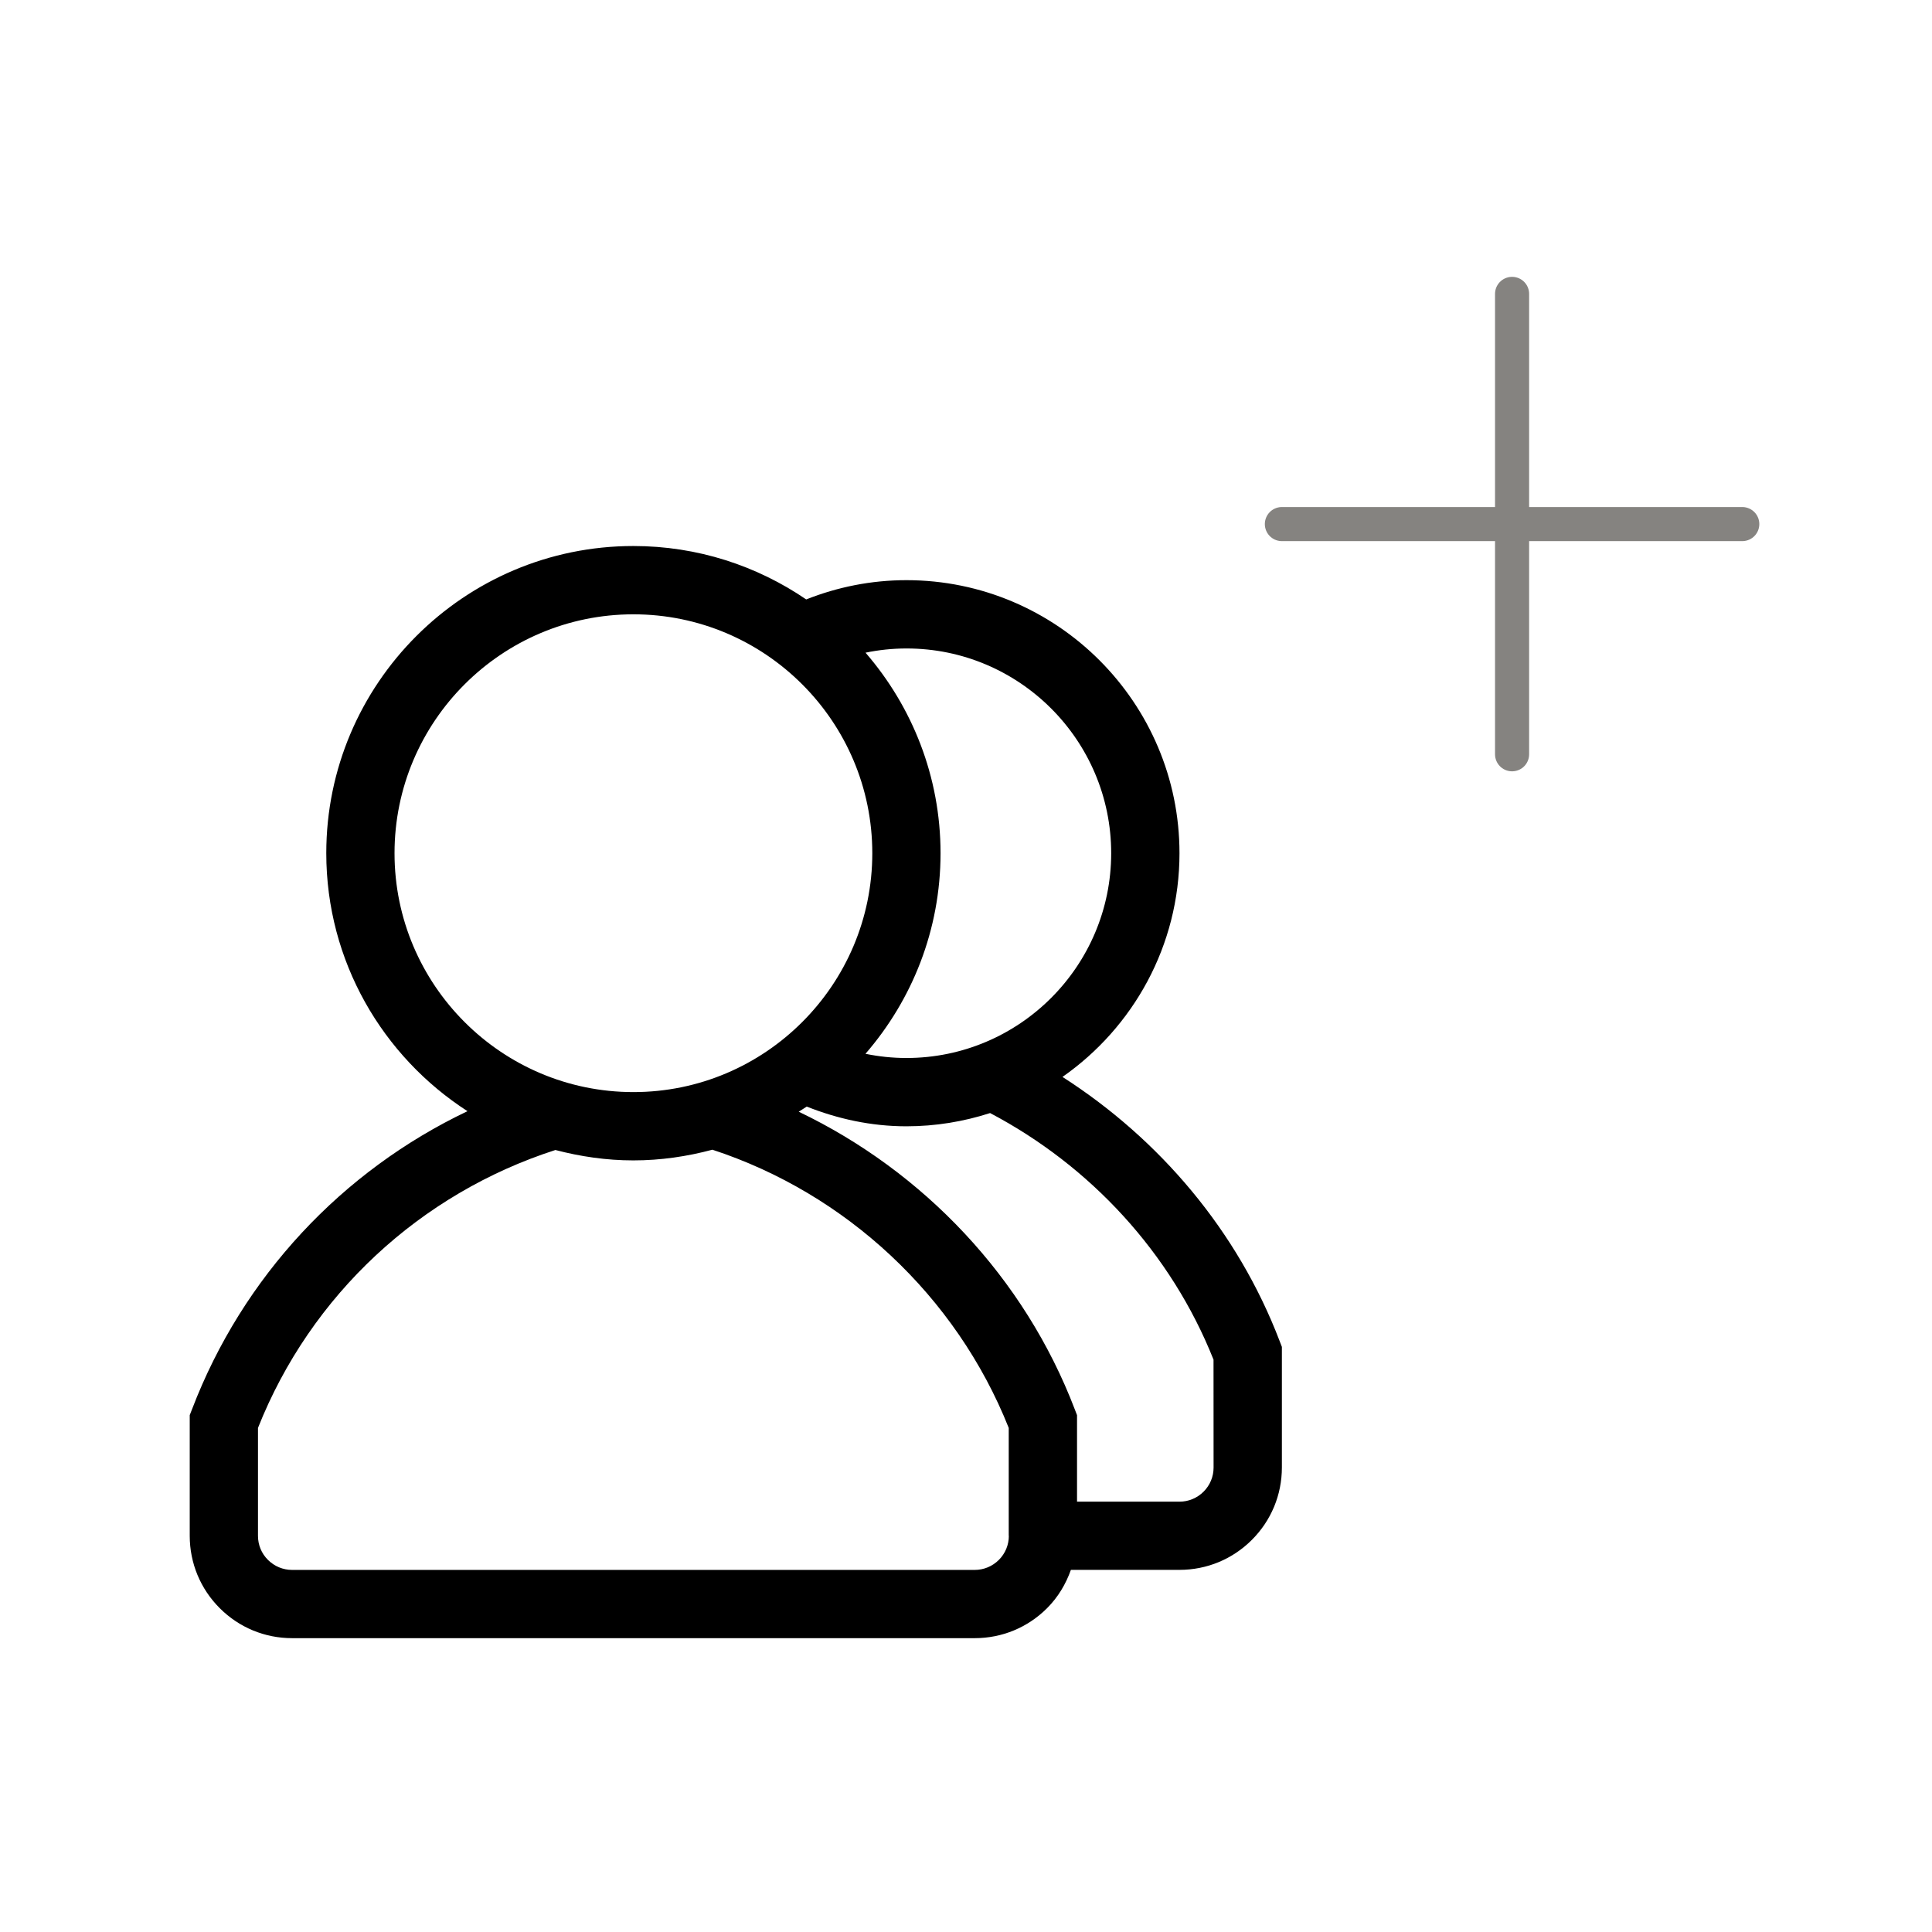 <svg width="34" height="34" viewBox="0 0 34 34" fill="none" xmlns="http://www.w3.org/2000/svg">
<path d="M22.519 23.599C21.778 21.66 20.408 20.048 18.698 18.952C19.941 18.083 20.757 16.643 20.757 15.015C20.757 12.366 18.602 10.21 15.952 10.21C15.329 10.21 14.735 10.332 14.188 10.549C13.321 9.957 12.274 9.609 11.147 9.609C8.166 9.609 5.742 12.034 5.742 15.014C5.742 16.918 6.734 18.592 8.227 19.555C6.024 20.604 4.273 22.464 3.38 24.799L3.339 24.904V27.027C3.339 27.509 3.527 27.961 3.867 28.301C4.207 28.641 4.659 28.829 5.141 28.829H17.153C17.635 28.829 18.087 28.641 18.427 28.301C18.62 28.108 18.757 27.877 18.846 27.627H20.757C21.239 27.627 21.691 27.439 22.031 27.099C22.371 26.759 22.559 26.306 22.559 25.825V23.703L22.519 23.599ZM19.555 15.015C19.555 17.002 17.939 18.619 15.951 18.619C15.704 18.619 15.464 18.593 15.231 18.545C16.052 17.597 16.552 16.365 16.552 15.015C16.552 13.666 16.052 12.434 15.232 11.486C15.464 11.438 15.705 11.412 15.952 11.412C17.939 11.411 19.555 13.028 19.555 15.015ZM6.943 15.015C6.943 12.697 8.829 10.811 11.147 10.811C13.465 10.811 15.351 12.697 15.351 15.015C15.351 17.333 13.465 19.219 11.147 19.219C8.829 19.219 6.943 17.333 6.943 15.015ZM17.754 27.027C17.754 27.187 17.692 27.338 17.578 27.452C17.464 27.565 17.314 27.628 17.153 27.628H5.141C4.98 27.628 4.83 27.565 4.716 27.452C4.602 27.339 4.54 27.188 4.54 27.028V25.129C5.471 22.783 7.4 21.003 9.774 20.238C10.213 20.353 10.671 20.421 11.146 20.421C11.628 20.421 12.092 20.352 12.537 20.233C14.884 21.001 16.827 22.804 17.752 25.129V27.027H17.754ZM21.357 25.826C21.357 25.986 21.295 26.137 21.181 26.251C21.067 26.364 20.917 26.427 20.756 26.427H18.954V24.905L18.914 24.801C18.028 22.482 16.252 20.616 14.056 19.564C14.103 19.534 14.15 19.506 14.197 19.474C14.741 19.69 15.33 19.821 15.951 19.821C16.465 19.821 16.959 19.738 17.424 19.588C19.183 20.514 20.607 22.045 21.356 23.928L21.357 25.826Z" fill="black"/>
<path d="M22.559 9.223H30.661" stroke="#858380" stroke-width="0.6" stroke-linecap="round"/>
<path d="M26.61 13.274V5.172" stroke="#858380" stroke-width="0.6" stroke-linecap="round"/>
</svg>
